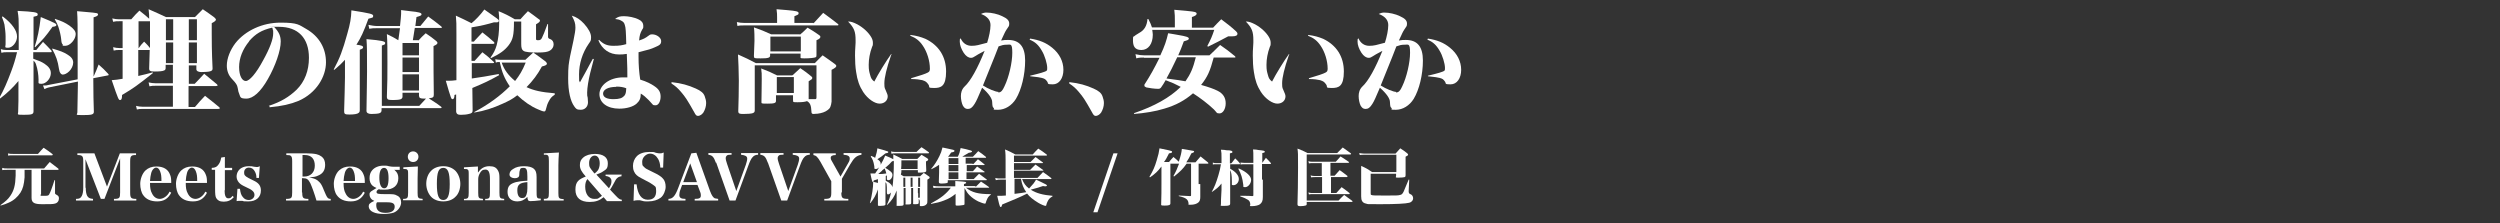 <?xml version="1.0" encoding="UTF-8"?>
<svg id="_レイヤー_1" xmlns="http://www.w3.org/2000/svg" width="895" height="80" version="1.1" viewBox="0 0 895 80">
  <rect x="0" y="0" width="895" height="80" fill="#333333" stroke="none"/>
  <!-- Generator: Adobe Illustrator 29.7.1, SVG Export Plug-In . SVG Version: 2.1.1 Build 8)  -->
  <defs>
    <style>
      .st0 {
        fill: #fff;
      }
    </style>
  </defs>
  <g>
    <path class="st0" d="M14.5,69.7c0,.4,0,.4.6.4h.4c.2,0,.3,0,.5,0h.2c.8,0,1.2-.1,1.4-.5.4-.7,1.1-2.5,1.9-5.1h.2v4.3c0,0,0,.4,0,.4q0,.3.8.7c.4.2.6.6.6,1.1,0,.9-.5,1.7-1.5,1.9-.6.2-1.9.2-4.4.2s-3.9-.3-3.9-2.2v-10.1h-2.5c0,1.3,0,2.2,0,2.7-.2,2.5-.6,4.1-1.5,5.5-1,1.5-2.4,2.8-4.3,3.6-.8.4-1.5.6-2.8,1v-.2c1.8-1.3,2.7-2.1,3.5-3.3,1.3-1.9,1.8-3.8,1.9-7.2,0-.3,0-1,0-2.1h-3.1c-.7,0-1.1,0-1.7.1v-.8c.6.2,1,.2,1.7.2h13.3c.9-1,1.1-1.3,2-2.3,1.3,1,1.7,1.3,3,2.3.1.1.2.2.2.3s-.1.2-.3.2h-6v8.8ZM2.8,54.9c.7.2,1.2.2,1.9.2h8.9c.9-1,1.1-1.3,2-2.2,1.4.9,1.8,1.2,3.1,2.2.1.1.2.2.2.3,0,.1-.1.2-.3.2H4.6c-.7,0-1.1,0-1.7.1v-.8Z"/>
    <path class="st0" d="M30.7,67.2c0,1.4.2,2.3.5,2.9.4.7.9,1,2.1,1.1v.6h-6.1v-.6c1.3,0,1.7-.3,2.1-1.1.3-.6.5-1.5.5-2.9v-9.5c0-1.8-.3-2.2-2.1-2.2v-.6h6.1l4.5,11.9,4.6-11.9h5.8v.6c-1.1,0-1.4.1-1.7.4-.3.3-.4.8-.4,2v11c0,2,.3,2.3,2.2,2.3v.6h-8v-.6c2,0,2.2-.3,2.2-2.3v-12.2l-5.6,14.5h-1.3l-5.5-14.2v10.2Z"/>
    <path class="st0" d="M53.7,65.5c0,1.8.2,2.8.7,3.7.6,1.3,1.6,2,2.8,2s2.8-1,3.5-2.6l.6.4c-1.1,2.1-2.6,3.1-5,3.1s-4-.8-5-2.2c-.7-.9-1.1-2.5-1.1-4.1s.7-3.7,1.9-4.8c1-.9,2.2-1.4,3.9-1.4,2.5,0,4.2,1,4.9,3,.3.7.4,1.4.4,2.9h-7.5ZM57.8,64.9c0-1.8-.1-2.6-.5-3.6-.3-.8-.8-1.3-1.4-1.3s-1.5.7-1.8,2.1c-.2.7-.3,1.5-.4,2.7h4.1Z"/>
    <path class="st0" d="M66.5,65.5c0,1.8.2,2.8.7,3.7.6,1.3,1.6,2,2.8,2s2.8-1,3.5-2.6l.6.4c-1.1,2.1-2.6,3.1-5,3.1s-4-.8-5-2.2c-.7-.9-1.1-2.5-1.1-4.1s.7-3.7,1.9-4.8c1-.9,2.2-1.4,3.9-1.4,2.5,0,4.2,1,4.9,3,.3.7.4,1.4.4,2.9h-7.5ZM70.6,64.9c0-1.8-.1-2.6-.5-3.6-.3-.8-.8-1.3-1.4-1.3s-1.5.7-1.8,2.1c-.2.7-.3,1.5-.4,2.7h4.1Z"/>
    <path class="st0" d="M80.4,68.1c0,1.9.4,2.9,1.3,2.9s.9-.2,1.6-.9l.4.5c-1,1.1-2.1,1.6-3.6,1.6s-2.2-.5-2.7-1.3c-.3-.6-.4-1.2-.4-3.5v-6.6h-1.2v-.7c1.2,0,1.9-.4,2.5-1.3.5-.7.7-1.4.9-2.4l1.3-.2c0,1,0,1.5,0,3v.9h2.6v.8h-2.6v7.3Z"/>
    <path class="st0" d="M85,67.6h.9c.2,1.4.4,2.2,1,2.9.6.8,1.3,1.1,2.2,1.1s2-.7,2-1.8-.7-1.8-3.2-2.9c-1.3-.6-1.9-1-2.4-1.6-.5-.6-.8-1.3-.8-2.1,0-1.3.7-2.5,1.8-3.1.7-.4,1.6-.6,2.6-.6s1,0,1.9.2c.5,0,.7.1.9.1.4,0,.5,0,1.1-.3l-.3,4.2h-.9c0-1-.2-1.6-.5-2.2-.5-1-1.2-1.5-2.2-1.5s-1.7.7-1.7,1.7.2,1,.7,1.5q.5.4,2.6,1.4c2,.9,2.7,2,2.7,3.6,0,2.4-1.7,3.9-4.4,3.9s-1.1,0-2.3-.2c-.2,0-.5,0-.8,0s-.6,0-1.2.1l.3-4.4Z"/>
    <path class="st0" d="M108.2,68.9c0,2,.3,2.3,2.2,2.3v.6h-8v-.6c2,0,2.2-.3,2.2-2.3v-11.1c0-1.2-.1-1.7-.5-2-.2-.2-.5-.3-1.6-.3v-.6h7.3c1.3,0,2.6.1,3.5.3,1.3.3,2.4,1.1,2.8,2.1.2.5.3,1,.3,1.7,0,1.9-.8,3.2-2.6,3.9-.8.4-1.7.5-3.1.6h0c1.4.3,2.2.5,3,1.1.5.4,1.1,1,1.4,1.6.2.3.5,1,.9,2,1.1,2.6,1.3,3,2.4,3v.6h-5.1c-.7-2.4-1.6-4.9-2.2-6.2-.7-1.4-1.3-1.8-2.5-1.8h-.5v5.1ZM108.9,63.2c2.3,0,3.8-1.5,3.8-3.9s-1.2-3.8-3.6-3.8h-.8v7.7h.7Z"/>
    <path class="st0" d="M123,65.5c0,1.8.2,2.8.7,3.7.6,1.3,1.6,2,2.8,2s2.8-1,3.5-2.6l.6.4c-1.1,2.1-2.6,3.1-5,3.1s-4-.8-5-2.2c-.7-.9-1.1-2.5-1.1-4.1s.7-3.7,1.9-4.8c1-.9,2.2-1.4,3.9-1.4,2.5,0,4.2,1,4.9,3,.3.7.4,1.4.4,2.9h-7.5ZM127.1,64.9c0-1.8-.1-2.6-.5-3.6-.3-.8-.8-1.3-1.4-1.3s-1.5.7-1.8,2.1c-.2.7-.3,1.5-.4,2.7h4.1Z"/>
    <path class="st0" d="M141.3,60.9c1,.9,1.3,1.7,1.3,2.9,0,2.6-1.8,4.1-4.8,4.1s-1.4,0-2.1-.2c-.6.3-.9.6-.9,1,0,.7.5.8,3.3.8s3.1,0,4,.5c1,.4,1.5,1.3,1.5,2.5s-.9,2.9-2.6,3.6c-.8.3-2.3.5-3.7.5s-2.8-.2-3.8-.7c-.9-.4-1.5-1.2-1.5-2s.3-1.2,2-2c-.5-.2-.8-.4-1-.6-.4-.4-.7-1-.7-1.6s0-.6.2-.8c.2-.3.3-.4,1-.8l1.3-.8c-.7-.3-1-.5-1.4-.8-.7-.6-1.1-1.5-1.1-2.7s.3-2.1.9-2.8c.9-1.1,2.4-1.7,4.1-1.7s.9,0,1.9.2c.6.1,1.1.2,1.6.2s.4,0,.8,0c.6,0,1,0,1.5,0v1.1h-2.1ZM135.2,72.4c-.4,0-.5.4-.5,1.1,0,1.8,1.1,2.7,3.3,2.7s3.3-.8,3.3-2.2-1.1-1.6-3.2-1.6h-2.9ZM137.6,67.4c1,0,1.5-1.2,1.5-3.6s-.5-3.7-1.6-3.7-1.7,1.2-1.7,3.5.6,3.8,1.7,3.8Z"/>
    <path class="st0" d="M149.6,59.6c0,1.4-.1,2.7-.1,4.4v5c0,1.9.2,2.1,1.8,2.2v.5h-7v-.5c1.6,0,1.8-.3,1.8-2.2v-6.3c0-1.4,0-1.8-.4-2-.2-.2-.4-.2-1.3-.2v-.6l5.2-.3ZM147.9,54.2c1,0,1.9.8,1.9,1.9s-.8,1.9-1.9,1.9-1.9-.8-1.9-1.9.8-1.9,1.9-1.9Z"/>
    <path class="st0" d="M154.3,61.2c1-1.1,2.6-1.7,4.4-1.7s3.3.6,4.4,1.7c1,1.1,1.7,2.8,1.7,4.6s-.6,3.6-1.7,4.6c-1,1.1-2.6,1.7-4.4,1.7s-3.4-.6-4.4-1.7c-1-1.1-1.7-2.8-1.7-4.6s.6-3.5,1.7-4.6ZM158.7,71.6c1.6,0,2.3-1.6,2.3-5.7s-.6-5.8-2.3-5.8-2.3,1.6-2.3,5.7.6,5.8,2.3,5.8Z"/>
    <path class="st0" d="M171.2,61.7c1-1.5,2.3-2.2,4-2.2s2.5.5,3.1,1.6c.4.7.5,1.4.5,2.7v5.2c0,1.9.2,2.1,1.7,2.2v.5h-6.8v-.5c1.5,0,1.7-.3,1.7-2.2v-5c0-2.3-.5-3.3-1.6-3.3s-1.6.5-2.1,1.5c-.3.5-.5,1.3-.5,1.9v4.9c0,1.9.2,2.1,1.7,2.2v.5h-6.8v-.5c1.5,0,1.7-.3,1.7-2.2v-6.3c0-1.4,0-1.8-.4-2-.2-.2-.4-.2-1.3-.2v-.6l5-.3v2.1Z"/>
    <path class="st0" d="M193.6,71.7c-1.6.2-2.9.3-3.7.3s-1-.3-1.1-1.5c-1.1,1.1-2.2,1.6-3.6,1.6-2.2,0-3.5-1.3-3.5-3.4s.9-2.9,3-3.5c.9-.2,2-.4,4.1-.5v-1.5c0-2.5-.3-3.1-1.4-3.1s-1.1.2-1.3.9c-.1.4-.2.5-.2,1.6,0,.8-.6,1.2-1.6,1.2s-1.9-.5-1.9-1.3.4-1.5,1.3-2c1-.7,2.3-1,3.9-1s2.8.3,3.5.9c.7.6,1,1.4,1,3s0,.9,0,1.6v3.2c0,2.7,0,2.9,1.5,2.9v.6ZM188.8,65.2c-2.7.2-3.6.9-3.6,2.9s.7,2.8,1.7,2.8,1.3-.4,1.6-1.3c.2-.6.3-1.1.3-2.2v-2.2Z"/>
    <path class="st0" d="M194.6,71.2c1.7,0,1.9-.2,1.9-2.2v-11.4c0-2-.2-2.3-1.8-2.2v-.5l5.4-.3c-.1,1.8-.2,2.9-.2,4.6v9.9c0,1.9.2,2.1,1.9,2.2v.5h-7.1v-.5Z"/>
    <path class="st0" d="M222.5,62.6v.5c-.9.1-1.3.4-1.7.8-.3.3-.4.5-1.2,2-.5.9-.7,1.3-1.2,2l1.7,1.8c1.4,1.5,1.7,1.7,2.5,1.8v.5h-5.3l-1.2-1.4c-1.5,1.2-2.9,1.7-5,1.7-3.3,0-5.1-1.5-5.1-4.4s1.2-3.7,3.7-4.7c-1.6-1.8-2.1-2.8-2.1-4.1s.4-2,1.2-2.7c.9-.8,2.4-1.3,4.2-1.3,2.9,0,4.6,1.2,4.6,3.3s-.6,2.2-1.9,3.1c-.6.4-1.2.6-2.2,1l4.5,4.9c.7-1.1.9-1.7.9-2.5s-.2-.9-.5-1.3c-.4-.3-.8-.5-1.6-.6v-.5h5.9ZM210.4,64c-.6.6-.9,1.6-.9,2.8,0,2.7,1.3,4.4,3.2,4.4s1.3-.2,1.8-.4c.3-.2.5-.3,1-.7l-5.2-6ZM213,62c.1,0,.9-.8,1.1-1.1.4-.7.6-1.5.6-2.4,0-1.7-.7-2.8-1.8-2.8s-2,1.1-2,2.6.2,1.5.8,2.4c.3.4,1.1,1.4,1.1,1.4t0,0Z"/>
    <path class="st0" d="M226.9,66h1c.4,3.7,1.8,5.5,4,5.5s3-1.2,3-3.1-.4-1.6-1.2-2.3c-.7-.5-.8-.6-4.1-2.3-1.4-.7-2.2-1.4-2.6-2.4-.3-.6-.4-1.3-.4-2,0-1.3.5-2.6,1.4-3.5,1-1,2.6-1.5,4.5-1.5s1.4,0,2.3.3c.9.2,1.1.2,1.5.2s.6,0,1.3-.3l-.2,5.4h-1c-.1-1.4-.3-2.2-.8-3.1-.7-1.2-1.7-1.9-2.9-1.9s-2.8,1.2-2.8,2.9.3,1.4.7,1.9,1,.8,3.1,1.8c1.9.9,2.9,1.5,3.6,2.3.7.7,1,1.8,1,3s-.7,3.1-1.8,3.9c-1.1.8-2.6,1.3-4.4,1.3s-1.4,0-3-.4c-.3,0-.6,0-.9,0s-.7,0-1.4.2l.2-5.9Z"/>
    <path class="st0" d="M243.7,67.6c-.4.9-.5,1.7-.5,2.2,0,1,.6,1.4,2.2,1.4v.6h-6.1v-.6c1.5,0,2.4-1,3.5-3.9l4.7-12.4,1.8-.2,4.9,13.7c.6,1.6,1.1,2.3,1.7,2.6.2,0,.4.1,1.2.2v.6h-8.4v-.6c1.7,0,2.2-.3,2.2-1.2s-.2-1.1-.4-1.7l-.8-2.1h-5.5l-.5,1.4ZM247.1,58.5l-2.5,6.7h4.9l-2.4-6.7Z"/>
    <path class="st0" d="M256.3,58.3c-.8-2.2-1.3-2.7-2.7-2.9v-.6h8.3v.6c-.2,0-.3,0-.4,0-.9,0-1.1.1-1.4.4-.2.2-.3.5-.3.8,0,.5.2,1.2.5,2.1l3.3,9.7,3.4-9.4c.3-.9.5-1.7.5-2.2s-.2-.8-.6-1c-.4-.2-.8-.3-1.6-.4v-.6h6.1v.6c-.9,0-1.5.3-2,.9-.5.5-1,1.6-1.5,3l-4.6,12.5h-2.1l-4.8-13.6Z"/>
    <path class="st0" d="M274.9,58.3c-.8-2.2-1.3-2.7-2.7-2.9v-.6h8.3v.6c-.2,0-.3,0-.4,0-.9,0-1.1.1-1.4.4-.2.2-.3.5-.3.8,0,.5.2,1.2.5,2.1l3.3,9.7,3.4-9.4c.3-.9.5-1.7.5-2.2s-.2-.8-.6-1c-.4-.2-.8-.3-1.7-.4v-.6h6.1v.6c-.9,0-1.5.3-2,.9-.5.5-1,1.6-1.5,3l-4.6,12.5h-2.1l-4.8-13.6Z"/>
    <path class="st0" d="M301.2,68.9c0,2,.3,2.3,2.5,2.3v.6h-8.6v-.6c2.2,0,2.5-.3,2.5-2.3v-4l-3.9-7c-1-1.7-1.5-2.2-2.5-2.4v-.6h8v.6c-1.3,0-1.8.4-1.8,1s.2.8.7,1.7l2.8,5,2.8-4.9c.4-.6.5-1.1.5-1.6,0-.8-.7-1.2-2.2-1.3v-.6h6.4v.6c-1.7.3-2.6,1-4,3.4l-3,5.2v4.9Z"/>
    <path class="st0" d="M311.5,72.5c.7-2.8,1.1-5.3,1.1-7.3,0,0-.1,0-.1,0-.2,0-.4-.5-.9-3.1.7,0,.8,0,1.7,0,1.3-1.8,2.8-4.4,3.6-6.4,1.6.6,2.1.9,2.9,1.3,0-.7,0-.9,0-1.7,1.5.7,1.9.9,3.2,1.6h5.4c.6-.6.8-.8,1.5-1.5,1,.6,1.3.8,2.1,1.3.2.2.3.3.3.4,0,.2-.1.4-.8.7,0,.3,0,1.3.1,3.2h0c0,.3,0,.4-.2.5-.2.2-1,.3-2,.3s-.8,0-.8-.5v-.4h-5.9c0,.6,0,1-.2,1.6.4.2.5.4,1,.6h5.9c.6-.5.7-.7,1.3-1.2.8.5,1.1.7,1.9,1.3.2.1.2.2.2.4,0,.2-.2.4-.8.7v7.4c0,.7,0,1.1-.3,1.4-.4.5-1.1.7-1.8.7s-.6,0-.6-.7c0-1.2,0-1.5-.4-1.9v1.3c0,.5-.2.6-1.2.6s-.8,0-.8-.4q0-1,0-3.3v-2.1h-.7v5.3c0,.5-.2.6-1.3.6s-.7,0-.7-.5h0c0-.7,0-1.2,0-1.5v-3.9h-.7v2.1q0,2.3,0,3.7c0,.5-.3.6-1.6.6s-.9,0-.9-.5q0-1.5,0-1.8c0-.2,0-.3,0-.4,0-.7,0-1.1,0-1.3v-1.5c-.8,2.2-1.7,3.5-3.3,5.1h-.2c.8-1.7,1.1-2.6,1.5-4.4-.4.5-.8.7-1.1.7s-.4-.3-.4-.8v-.4c0-.9,0-2-.1-2.4,0-.3-.2-.5-.4-.8v3.1c0,.7,0,2.2,0,4.7,0,.2,0,.3-.1.4-.2.2-.7.3-1.7.3s-.9,0-.9-.5c0-.9,0-.9,0-2.3q0-.7,0-2.4v-.7c-.7,2-1.4,3.3-2.7,4.9h-.2ZM311.8,55.8c.8.3,1.1.4,1.5.7.4-1.2.7-2.4.8-3.4,1.8.5,3.3.9,3.7,1.1.2,0,.2.2.2.3,0,.2-.3.3-1,.4-1.3,1.1-1.7,1.3-2.9,2.1.8.5,1.2,1,1.2,1.7s-.9,1.8-1.7,1.8-.5-.2-.6-1c-.3-1.8-.6-2.5-1.3-3.5h.1ZM314.4,64.1c-.7.2-.8.3-1.6.5,0,.2,0,.3-.2.5.9.2,1.1.2,1.7.4v-1.5ZM315.8,61.1c-.8.7-.8.7-1.4,1.2,1,0,1.7,0,2.9-.2-.2-.7-.2-.9-.6-1.8-.4.3-.7.6-.9.7ZM319.8,57.7c-.1,0-.3,0-.4,0-.9,1-1.3,1.4-2.5,2.4.6.3.9.5,1.3.8,1,.7,1.3,1.1,1.3,1.7,0,1-.7,1.9-1.4,1.9s-.6-.3-.6-.9c0-.3,0-.5,0-.8l-.4.2v1.7c.6.3.8.5,1.2.7.7.6,1,.9,1.2,1.6.3-2,.5-5.5.5-9.2v-.3ZM319,54.2c.4.1.8.2,1.4.2h7.7c.8-.8,1-1,1.8-1.7,1.1.7,1.5,1,2.6,1.8,0,0,.1.2.1.2,0,.1-.1.2-.3.2h-11.9c-.5,0-.9,0-1.2.2l-.2-.8ZM328.5,60.5v-3.1h-5.8c0,1.7,0,2.2-.1,3.1h5.9ZM324.1,63.6h-.7v3.3h.7v-3.3ZM326.7,63.6h-.7v3.3h.7v-3.3ZM329.4,66.9v-3.3h-.7v3.3h.7ZM328.7,69.2v1.6c.2,0,.2,0,.4,0h0c.2,0,.2,0,.2-.3v-3.2h-.7v1.8Z"/>
    <path class="st0" d="M348.5,58.7c.7-.7.9-1,1.6-1.7,1.1.8,1.4,1.1,2.4,1.9,0,0,0,0,0,.1,0,0,0,.1-.2.1h-6.2v2.2h2.2c.7-.7.9-1,1.5-1.7,1.2.8,1.5,1.1,2.7,1.9,0,0,0,.1,0,.1,0,0,0,.1-.2.1h-6.3v2.4h2.6q.8-.8,1.9-1.9c1.2.9,1.6,1.2,2.8,2.1,0,0,0,0,0,.1,0,0,0,.1-.2.1h-13.8v.6c0,.2,0,.3-.2.4-.3.1-1,.2-1.8.2s-1.1,0-1.2-.5c0-1.3.1-2.5.1-3.5v-2.7c-1.1.7-1.5,1-2.8,1.6v-.2c1.2-1.4,2-2.7,2.9-4.5.5-1,.8-1.8,1.1-3.1.8.2,1.5.3,1.9.4,2,.4,2.4.5,2.4.8s-.2.4-1.2.6c-.5.8-.7,1-1.1,1.5h3.5c.6-1.2.7-1.7,1-3.1.9.2,1.5.3,1.9.4,1.7.4,2.2.6,2.2.8s-.3.4-1.2.5q-.5.3-1,.6c-.4.2-.8.5-1.3.8h3.8c.8-.8,1.1-1.1,1.9-2,1.3.9,1.7,1.2,2.8,2.1,0,0,0,.1,0,.2,0,0,0,.1-.2.1h-7.1v2.1h2.2ZM349.4,66.8c.8-.8,1.1-1.1,1.8-1.8,1.3.9,1.7,1.1,2.9,2,0,0,0,.1,0,.1,0,0,0,.1-.2.1h-8.1c2.2,1.7,4.3,2.3,8.9,2.3v.2c-.7.5-1.1,1-1.4,1.8-.2.4-.2.5-.4,1.1,0,.2-.1.3-.3.3-.4,0-1.5-.4-2.4-.8-1.2-.6-2.2-1.3-3.1-2.2-.7-.7-1.1-1.3-1.8-2.6v1.7q0,1.9,0,3.9c0,.3,0,.4-.4.5-.3,0-1,.2-1.9.2s-.9,0-.9-.5c0-1.4,0-2.2,0-2.4v-1.3c-1.4,1.1-2.3,1.7-4.2,2.4-1.3.5-2.4.8-4.6,1.2v-.2c1.9-1,3-1.7,4.3-2.7,1.2-1,1.9-1.7,2.8-2.9h-4.5c-.7,0-1,0-1.7.1l-.2-.8c.9.2,1.4.2,2.1.2h5.9v-.8c0-.2,0-.5,0-1.1,2.8.2,3.1.2,3.5.3.2,0,.4.2.4.3,0,.2-.2.3-.8.5v.7h3.8ZM343.1,56.6h-3.5v2.1h3.5v-2.1ZM343.1,59.1h-3.5v2.2h3.5v-2.2ZM343.1,61.7h-3.5v2.4h3.5v-2.4Z"/>
    <path class="st0" d="M365.9,64.1c.6,1.5,1.2,2.4,2.5,3.4.9-1,1.2-1.3,1.6-1.8q.8-1.1.9-1.4c.8.4,1.5.7,1.9.9,1.7.8,2,1,2,1.2s-.2.3-.5.3-.4,0-.9-.1c-1.5.5-3.2,1-4.4,1.3,2,1.3,4.4,1.9,7.8,2.2v.2c-.9.5-1.4,1-1.8,1.9-.2.3-.3.8-.4,1.1,0,.3-.2.4-.3.4-.4,0-1.6-.5-2.6-1.1-1.8-1.1-3.1-2.1-4-3.3-2.1,1.1-5.7,2.6-8.9,3.9-.2.7-.3.9-.5.9s-.2,0-.3-.2c-.2-.4-.5-1.5-1-3.8,1.3,0,2,0,3.1-.1v-5.7h-1.8c-.6,0-1.1,0-1.8.2l-.2-.8c.7.2,1.3.2,1.9.2h1.8v-6.4c0-1.3,0-2.6-.2-4,1.6.7,2.1.9,3.7,1.8h6.2c.8-.9,1.1-1.2,2-2.1,1.4.9,1.8,1.2,3.1,2.2,0,0,0,.1,0,.2,0,0,0,.1-.2.1h-11.6v2.3h5.9c.8-.8,1.1-1,1.8-1.8,1.2.9,1.5,1.1,2.7,2,0,0,0,0,0,.1,0,0,0,.1-.2.1h-10.2v2.4h5.8c.8-.8,1.1-1.1,1.9-1.9,1.3.9,1.6,1.1,2.8,2,0,0,0,.1,0,.1,0,0,0,.1-.2.1h-10.3v2.6h8.4q.9-.9,2-2.1c1.3.9,1.7,1.2,3,2.2,0,0,0,.1,0,.2,0,0,0,.1-.3.1h-10.6ZM363.2,64.1v5.3c1.9-.2,3-.4,4.2-.6-1-1.5-1.5-2.6-1.9-4.8h-2.3Z"/>
    <path class="st0" d="M398.6,54.9h1.5l-7.2,21.1h-1.5l7.2-21.1Z"/>
    <path class="st0" d="M429.7,65.9c0,.3,0,1,0,1.9,0,.9,0,1.5,0,2.7,0,1-.2,1.5-.6,1.9-.6.6-1.7.9-2.9.9s-.6-.1-.7-.5c-.1-.8-.3-1.1-.7-1.5-.5-.4-1.1-.7-2.8-1.1v-.2c1.7.1,2.3.1,4.1.2h0c.2,0,.3,0,.3-.4v-11.2h-1.6c-1.3,1.9-2.4,2.9-4.5,4.6l-.2-.2c1-1.8,1.4-2.8,2-4.4h-3.1v6.9q0,.9,0,7.3s0,0,0,0c0,.6-.5.8-2,.8s-1.3-.1-1.3-.6h0c.1-3.7.1-4.1.1-7.3v-6.1c-1.3,1.7-2.1,2.5-4.1,3.9l-.2-.2c1.3-2.2,1.9-3.5,2.6-5.9.6-1.9.8-2.9,1-4.3,2.5.5,3.9.8,4.3,1,.2,0,.2.2.2.3,0,.3-.3.4-1.1.5-.8,1.6-1.1,2.2-1.8,3.1h1.8c.7-.8.9-1.1,1.6-1.8.9.7,1.2,1,1.9,1.7.7-2.1,1-3.3,1.1-4.6,2.2.4,3.8.6,4.1.7.2,0,.3.2.3.3,0,.2-.4.4-1,.6-.8,1.6-1.1,2.2-1.8,3.2h3.3c.8-.9,1-1.2,1.8-2.1,1.1.9,1.5,1.2,2.6,2.1.1.1.2.2.2.3s0,.2-.3.2h-3.2v7.3Z"/>
    <path class="st0" d="M440.9,58.4l1.3-1.7c.8.7,1,1,1.7,1.8,0,0,0,.1,0,.2s0,.1-.3.1h-3.2v1.6c2,1.1,3.1,2.4,3.1,3.7s-1,2.2-1.9,2.2-.5-.2-.6-1.6c0-1.8-.2-3.2-.6-3.8v11.9c0,.7-.3.9-2.1.9s-1.2,0-1.2-.6c0-.5,0-2.2.2-5.1v-2.3c-1.1,1.4-1.8,1.9-3.4,3h-.1c1-1.8,1.6-3.3,2.4-6,.5-1.6.6-2.3.9-3.9h-1.8c-.4,0-.8,0-1.1.1v-.7c.5.2.7.2,1.1.2h2v-1.9c0-1.5,0-1.9-.2-2.9.9,0,1.6.1,2,.2,1.6,0,2.1.2,2.1.6s-.2.3-.9.5v3.6h.3ZM443.5,60.3c2.9,1.3,4.4,2.8,4.4,4.1s-1.1,2.6-2.1,2.6-.6-.2-.7-.8c-.3-2.5-.8-4-1.8-5.8h.1ZM452.1,64.4c0,1.1,0,3.1,0,6.1,0,1.4-.3,2-1,2.6-.5.4-1.7.7-2.9.7s-.6-.1-.6-.5c0-.9-.3-1.5-.9-1.8-.6-.4-1.3-.7-2.7-1.2v-.2c.7,0,1.2,0,1.6,0q1.7,0,2.7.1h0c.2,0,.4,0,.4-.3v-11.1h-3.3c-.4,0-.9,0-1.3.1v-.7c.4,0,.7.1,1.3.1h3.3v-1.7c0-1.8,0-2.1-.1-3.1.8,0,1.5.1,1.9.2,2,.2,2.3.3,2.3.6s-.3.4-.9.5v3.5c.7-1,.8-1.1,1.3-1.8.8.8,1.1,1.1,1.8,1.9,0,0,0,.2,0,.2,0,0-.1.1-.2.1h-3v5.5Z"/>
    <path class="st0" d="M467.8,73c0,.4-.1.5-.5.6-.4.1-.9.2-1.7.2s-1.1-.1-1.1-.7c.1-3.6.2-7.6.2-13.1s0-5.1-.2-6.8c1.6.6,2.1.8,3.6,1.6h10.6l2-2c1.2.9,1.6,1.1,2.9,2.1,0,0,.1.2.1.2s-.1.2-.3.2h-15.6v16.5h11.4c.9-.9,1.1-1.2,2-2,1.3.9,1.7,1.2,2.9,2.1,0,0,.1.2.1.2,0,0,0,.2-.2.2h-16.2v.7ZM477.8,62.9c.8-.9,1-1.1,1.8-2,1.2.9,1.6,1.1,2.8,2.1,0,0,0,.1,0,.2,0,0-.1.2-.3.2h-5.6v5.7h1.9c.8-.9,1.1-1.2,1.9-2.1,1.2.9,1.6,1.1,2.8,2.1,0,0,.1.2.1.2,0,.1,0,.2-.2.2h-13.3c-.3,0-.6,0-1.1.1l-.2-.7c.6.2,1,.2,1.4.2h3.5v-5.7h-2.6c-.5,0-.7,0-1.3.1l-.2-.7c.7.2,1,.2,1.4.2h2.6v-4.6h-3.4c-.5,0-.7,0-1.2.1l-.2-.8c.6.2,1,.2,1.4.2h8.4c.8-.8,1-1.1,1.7-1.9,1.3.8,1.7,1.1,2.9,1.9.1,0,.2.2.2.2s-.2.2-.3.2h-6.4v4.6h1.3Z"/>
    <path class="st0" d="M490.7,61.9v7.3c0,.3,0,.6.3.6.3.2,1.3.2,5.1.2s4.4,0,5.1-.2c.6-.1.9-.4,1.3-1.2.1-.3.7-1.7,1.8-4.3h.2s-.2,4.2-.2,4.2h0q0,.8.6,1c.6.2,1,.8,1,1.5s-.5,1.4-1.5,1.6c-1.1.3-4.6.5-10.2.5s-4.3,0-5.1-.2c-.7-.1-1.3-.5-1.5-1-.2-.3-.3-.9-.3-1.6q0-1,0-3.5v-5.2c0-.1,0-.6,0-1.3,0-.2,0-.5,0-.9,1.8.8,2.3,1.1,3.9,2.2h8.7v-6.2h-11.3c-.7,0-1.1,0-1.8.1l-.2-.7c.7.1,1.4.2,1.9.2h11.1c.7-.8,1-1.1,1.7-1.9,1.1.7,1.5,1,2.5,1.8.2.2.3.3.3.5,0,.2-.3.4-.9.7v1.4c0,2,0,3.3,0,5.1,0,.4,0,.6-.3.8-.2.1-1.2.2-2.4.2s-.7-.2-.7-.7h0v-.7h-9.2Z"/>
  </g>
  <g>
    <path class="st0" d="M12.1,21.1c2,.7,2.7,1,3.8,1.7,1.5,1,2.3,2,2.3,3.4,0,1.9-1.7,3.8-3.3,3.8s-1-.4-1.1-1.5c0-1.6-.4-4-.8-5.1-.2-.8-.4-1.1-1-1.7v12.4c0,2.5,0,4.4,0,5.7,0,1.1-.5,1.3-3.4,1.3s-2.1-.1-2.1-1q0-1.9.1-4c0-2.1,0-2.6,0-3.9v-3.2c-2,2.4-4.1,4.4-6.6,6.3l-.2-.3c1.6-2.9,2.7-5.4,4.2-9.4,1-2.7,1.4-4,2.1-6.9h-3.9c-.6,0-1,0-1.7.2l-.2-1.3c.7.2,1.1.3,1.9.3h4.5v-8.5c0-2,0-3.2-.4-5.5,5.9.3,7.2.5,7.2,1.2s-.4.6-1.5.9v11.9s1,0,1,0c1-1.3,1.4-1.7,2.4-2.9,1.3,1.3,1.7,1.7,2.9,3,.2.2.2.3.2.5s-.2.2-.4.2h-6.2v2.3ZM1,5.9c3.4,2.6,5.1,5.1,5.1,7.2s-1.7,4-3.2,4-.9-.4-.9-1.2,0,0,0-2.1c0-.2,0-.6,0-.8,0-1.2-.2-2.8-.4-4.2-.2-.8-.4-1.4-.9-2.7l.2-.2ZM12.4,16.8c1-3,1.7-6.3,2.2-10.7,2.5,1,4.5,1.9,5.2,2.3.3.2.4.4.4.5,0,.4-.4.6-1.4.7-2.9,4-3,4-6.2,7.3l-.2-.2ZM33.6,27.2c.8-1.7,1-2.3,1.7-4.1,1.6,1.4,2,1.8,3.4,3.3.2.2.2.3.2.4s-.1.2-.3.2l-5.2,1c0,5.2.1,9.2.2,12,0,1-.7,1.2-3.9,1.2s-2-.1-2-1q0-2.7.2-11l-10.4,2.1q-.6.1-1.6.6l-.5-1.3q.7,0,.8,0c.3,0,.5,0,1.2-.2l10.4-2v-8.7c0-10.9,0-12.8-.2-15.7,6,.5,6.4.6,7,.7.4.1.5.3.5.5,0,.4-.5.7-1.6,1,0,5.1,0,8.2,0,10.4s0,6,0,10.7h.1ZM18.8,17.4c3,.9,3.8,1.2,5.3,2.1,1.5.9,2.1,1.8,2.1,2.9s-.6,2.3-1.4,3.1-1.7,1.2-2.3,1.2-1.2-.6-1.4-2.1c-.4-2.7-1-4.5-2.4-7v-.2ZM19.8,6.8c2.2.7,3.5,1.3,5.1,2.4,1.5,1.1,2.2,2,2.2,3,0,1.9-2,4.2-3.7,4.2s-.7-.1-.9-.4c-.4-.4-.5-.8-.6-2-.1-1.1-.5-2.9-1-4.4-.3-.9-.6-1.4-1.3-2.7l.2-.2Z"/>
    <path class="st0" d="M67.6,23.4v6.6h2.1c1.5-1.6,2-2,3.4-3.6,2,1.6,2.6,2.2,4.6,3.8.1.2.2.3.2.4s-.2.2-.6.2h-9.8v7.5h2.3c1.5-1.8,2-2.3,3.6-4,2.2,1.7,2.8,2.2,5,4,.2.2.3.3.3.4,0,.2-.2.3-.6.3h-27.2c-.7,0-1.1,0-1.9.2l-.3-1.3c.8.2,1.5.3,2.2.3h11v-7.5h-6.3c-.8,0-1.2,0-2.1.2l-.3-1.4c1,.2,1.6.3,2.4.3h6.3v-6.6h-2.6v1.2c0,.4-.2.7-.5.8-.5.3-1.8.4-3.4.4s-2-.2-2-1.1h0q.1-2.5.2-6.6h-4.1v9.3c2.2-.5,3-.7,5.2-1.3v.3c-5.7,4.5-6.8,5.3-11,7.8,0,1.3-.2,1.8-.7,1.8s-.6,0-3-7.1c1.6-.1,2-.2,3.9-.5v-10.3h-1.2c-.8,0-1.1,0-2,.2l-.2-1.2c1,.2,1.4.3,2.2.3h1.2V7.6h-1.2c-1,0-1.3,0-2.2.2l-.3-1.2c.9.2,1.6.3,2.4.3h4.4c1.2-1.4,1.6-1.8,2.9-3.1,1.6,1.2,2,1.6,3.5,2.9,0-1.1,0-1.7-.2-3.4,2.8,1.2,3.6,1.6,6.2,2.8h10.4c1.2-1.2,1.6-1.6,2.8-2.8,1.8,1.2,2.3,1.6,4.1,2.9.4.4.6.6.6.8,0,.4-.4.7-1.5,1.3v3.7c0,2.2,0,6.3.3,12.5,0,.6-.2.8-.8,1-.4.2-2.3.3-3.2.3s-1.8-.3-1.8-1h0v-1.4h-2.9ZM49.6,7.6v9.7c.8-1.1,1-1.4,2-2.4,1.1,1.1,1.4,1.4,2.1,2.3v-4.2c0-1.1,0-2.9,0-5.4h-4.1ZM62,6.9h-2.6v7.5h2.6v-7.5ZM62,15.2h-2.6v7.4h2.6v-7.4ZM70.5,15.2h-2.9v7.4h2.9v-7.4ZM70.5,6.9h-2.9v7.5h2.9v-7.5Z"/>
    <path class="st0" d="M96.2,37.9c4.3-1.4,7.3-3.2,10-5.8,2.9-2.9,4.4-6.8,4.4-11.4,0-7.1-3.9-11.1-10.7-11.1s-.9,0-1.7.1c1.7,1.8,2.3,3.2,2.3,5.2,0,3.2-1.9,8.7-4.6,13.4-2.6,4.6-5.3,7-7.7,7s-2.1-.6-2.6-1.8c-.2-.5-.3-.7-.5-2-.2-1.1-.5-1.6-2.2-3.4-1.1-1.2-1.7-2.8-1.7-4.6,0-2.6,1.2-5.6,3.1-8.1,3.6-4.5,9.7-7.3,16.1-7.3s6.6.8,9.3,2.3c4.5,2.6,7,6.8,7,11.9s-3.4,11-9.8,13.8c-2.9,1.2-6,1.9-10.4,2.3v-.4ZM89.2,14.8c-2.3,2.8-3.6,6-3.6,9.2s1.1,5,2.4,5,3.7-2.7,6.2-7.4c2.4-4.3,3.6-7.6,3.6-9.6s0-.8-.1-1.2c0-.3-.2-.9-.3-.9-3.8.9-5.9,2.2-8.2,4.8Z"/>
    <path class="st0" d="M119.5,24.8c2.1-3.9,3.2-6.8,4.8-12.6,1.1-3.8,1.4-5.7,1.5-8.5,6.9,1.1,7.8,1.3,7.8,2s-.3.6-1.7,1c-1.8,4.9-2.7,6.8-4.3,9.3,1.8.2,2.4.5,2.4.9s-.3.6-1.2.9v13.5s0,8,0,8c0,.6-.1.9-.4,1.1-.4.4-1.6.6-3.3.6s-1.9-.2-1.9-1.3c.1-3.6.3-10.1.3-12v-6.3c-1.1,1.2-1.8,1.9-3.8,3.6l-.3-.2ZM149.8,14.5c1.1-1.2,1.4-1.5,2.6-2.6,1.8,1.2,2.3,1.6,3.8,2.8.3.3.4.4.4.7s-.3.6-1.4,1.1c0,7.5,0,11.4.1,17.3,0,1-.2,1.2-1.8,1.4,2.1,1.4,2.6,1.6,4.4,3,.1.1.2.2.2.3s-.1.2-.3.2h-21.2v.7c0,.6-.2.9-.7,1.1-.4.2-1.9.3-2.9.3s-1.8-.3-1.8-1.1h0c.1-6.7.2-11.4.2-14.1,0-7.3,0-8.9-.2-11.6,5.6.5,6.7.8,6.7,1.4s-.4.6-1.2.9v21.6h13.4c1.2-1.3,1.5-1.6,2.4-2.6-.2,0-.4,0-.6,0-1.5,0-1.8-.2-1.9-1v-1.1h-5.9v1.4c0,.4-.2.6-.4.8-.4.3-1.6.4-3.2.4s-1.9-.2-2-1c.2-5.5.2-7.6.2-12.2s0-7.9-.2-10.4c2,1,2.5,1.2,4.1,2.2.4-2.6.4-3.1.6-4.3h-8.4c-1,0-1.6,0-2.6.2l-.3-1.4c1,.2,2.1.4,2.9.4h8.4c.2-2,.4-3.4.4-4.3s0-.8,0-1.4c1.4.2,2.5.3,3.2.4,3.2.3,4.1.6,4.1,1.1s-.5.6-1.8,1c-.2,1.5-.2,1.8-.4,3.2h1.8q1.2-1.4,2.8-3.4c2.1,1.5,2.7,2,4.6,3.5.2.2.3.3.3.4,0,.2-.2.2-.5.2h-9.2q-.3,2-.7,4.4h1.9ZM150,19.8v-4.4h-5.9v4.4h5.9ZM144.1,20.6v5.2h5.9v-5.2h-5.9ZM144.1,26.6v5.8h5.9v-5.8h-5.9Z"/>
    <path class="st0" d="M169.7,14.8c1.3-1.4,1.7-1.8,3-3.2,1.8,1.4,2.4,1.9,4.2,3.5,0,.1.1.2.1.3,0,.2-.2.3-.4.3h-7.8v6.1h1.1c1.2-1.3,1.6-1.8,2.8-3.1,1.8,1.4,2.3,1.8,4,3.4.1.1.2.2.2.2,0,.2-.2.3-.4.3h-7.6v5.5q4.4-.6,9.6-1.6l.2.4c-3.8,2.1-5.3,2.8-9.6,4.6q0,1.3.1,8c0,.8-.3,1.1-1.4,1.3-.7.2-1.8.3-2.8.3s-1.6-.2-1.7-1.2q0-2,0-6.1l-.6.2c0,1.1-.3,1.5-.7,1.5s-.5,0-2.4-6.6c.5,0,.9,0,1.2,0,.6,0,1.2,0,2.6-.2v-6.2q0-.9,0-10.2c0-4,0-4.4-.2-6.7,2.4,1.1,3.2,1.5,5.6,2.7,1.4-1.1,3.2-3,4.6-4.9,4.8,3.4,5.2,3.6,5.2,4s-.3.6-.8.6-.4,0-1,0c-2.4.7-4.3,1.2-8,1.8v5.1h1ZM198.6,33.9c-1.1.7-1.5,1.2-2.1,2.3-.5.9-.8,1.8-1,2.7-.2.8-.3,1-.7,1s-1.2-.3-2.3-.8c-2.4-1-5-2.8-7.3-5-1.8,1.4-3,2-5.2,3-3.5,1.6-6.6,2.6-10.2,3.2v-.2c5.1-2.7,9.3-5.8,12.7-9.2-1.9-2.8-2.8-5-3.6-8.7-.7,0-.9,0-1.4.2l-.2-1.2c.5.1,1.2.2,1.8.2h9c1.2-1.1,1.6-1.5,2.8-2.6,1.9,1.3,2.5,1.8,4.4,3.2.4.4.5.6.5.8,0,.4-.5.7-1.8,1-1.5,2.8-3.3,5.2-5.5,7.4,2.6,1.2,5.2,1.8,10.1,2.2v.3ZM196.2,8.8v4.4q0,.6.8.8c.8.3,1.2,1,1.2,1.9s-.5,1.7-1.3,2.2c-.8.5-2,.7-4.4.7s-4.4-.1-5.1-.6c-.6-.4-.8-1.1-.8-2.4V7.7h-2.6c0,5-.4,6.5-1.9,8.5-1.4,1.8-3,3-6.3,4.6l-.2-.2c1.2-1.7,1.7-2.7,2.2-4.4.6-2.3.9-4.7.9-7.7s0-2.6-.2-4.5c2.6,1.1,3.4,1.5,5.8,2.9h2c1.1-1.3,1.5-1.6,2.7-2.9,1.7,1.2,2.2,1.6,3.8,2.8.4.2.5.4.5.6,0,.4-.4.7-1.4,1.3v5.3c0,.3.2.4.8.4s1-.2,1.3-.8c.4-.8,1-2.2,2-5h.2ZM179.6,22.4c.9,2.6,2.3,4.5,4.8,6.6,1.7-2.2,2.6-3.7,3.8-6.6h-8.6Z"/>
    <path class="st0" d="M212.6,21.1q-.3,1-1.3,5c-.6,2.4-1.1,5.4-1.1,7s0,.7.2,1.9c0,.6.1,1.1.1,1.6,0,1.6-1.1,2.7-2.6,2.7s-1.7-.4-2.3-1.2c-1.4-1.9-2.2-5.4-2.2-10s.2-5.2.7-8q.2-1,1.2-5.6c.5-2.4.7-3.7.7-4.6,0-1.6-.3-2.4-1.3-4.3,1.7.5,3,1.4,4.4,2.9,1.6,1.8,2.5,3.4,2.5,4.8s-.2,1.4-.8,2.3c-2.3,3.3-3.5,7.2-3.5,11s0,1.7.3,2.9c.8-1.4,1.1-2,2.1-3.8,1.3-2.5,1.6-2.9,2.5-4.6h.3ZM214.4,14.2c1.6,1.6,2.9,2.2,5.2,2.2s3.1-.2,4.6-.6c-.1-4.4-.2-6-.5-6.8-.2-.8-.5-1.2-1.3-1.6-.7-.4-1.2-.5-2.2-.6,1-.8,1.7-1,3.2-1s3.8.4,5.3,1.2c1.1.5,1.6,1.3,1.6,2.2s0,.8-.4,1.4c-.7,1.3-.9,1.9-1.1,3.9,1.7-.6,2-.7,3.5-1.8.4-.3.6-.4,1.2-.4,1.6,0,3.2,1.2,3.2,2.4s-.6,1.5-2.2,2.2c-1.6.7-1.9.8-5.9,1.8v1.6c0,3,.2,5.6.6,8.2,2.3.7,3.9,1.5,5.3,2.5,1.4,1,2,2,2,3.6s-.7,3.1-1.8,3.1-.8-.1-2.4-1.8c-1.2-1.2-1.9-1.8-2.9-2.4,0,1.7-.4,2.6-1.5,3.6-1.2,1.1-3.6,1.8-6.2,1.8-4.3,0-7.1-2.1-7.1-5.2s3.5-6,8.5-6,.9,0,1.5,0c0-1.9,0-4-.2-8.4-1.2.2-1.9.2-2.8.2-3.4,0-6-1.8-7.4-5.1h.3ZM220.6,31.1c-2.9,0-4.7,1-4.7,2.4s1.5,2,3.7,2,3.1-.4,3.8-1.1c.4-.4.6-.9.7-1.6,0-.3.1-1,.1-1.2h0c-1-.4-2.1-.6-3.6-.6Z"/>
    <path class="st0" d="M240.4,29.4c3.6.4,6,1.1,8.7,2.3,1.8.8,2.8,1.6,3.2,2.8.3.8.5,1.6.5,2.4,0,1.2-.4,2.4-1,3.4-.5.7-1.3,1.2-1.9,1.2s-.9-.4-1.3-1.2c-2.7-4.8-3.2-5.5-4.8-7.4-1.1-1.3-2-2.1-3.4-3v-.3Z"/>
    <path class="st0" d="M291.2,8.4c1.5-1.6,2-2.2,3.5-3.8,2.3,1.7,3,2.2,5.3,4,0,.1.2.2.2.3,0,.1-.2.2-.3.2h-33.6c-.8,0-1.5,0-2.3.2l-.2-1.4c1,.2,1.6.3,2.5.3h11.9v-2c0-.9,0-1.6-.2-2.9,1.6.1,2.8.2,3.6.3,3.5.3,4.3.5,4.3,1.1s-.2.5-1.5,1.1v2.4h6.9ZM283.8,26.9c1.2-1.1,1.5-1.4,2.7-2.5,1.8,1.2,2.3,1.6,3.9,2.9.3.2.4.4.4.6,0,.4-.3.6-1.3,1.2v1.5c0,.3,0,1.5,0,3.5v1.4q.4,0,2.3,0c.4,0,.5-.2.5-.7v-11.4h-22.1v8.2q0,5.2,0,7.9c0,.6-.2.8-.7,1-.4.2-2.1.3-3.4.3s-1.8-.1-1.8-1c.1-2.3.2-8,.2-10.9s-.2-7.8-.3-9.4c2.9,1.3,3.8,1.7,6.4,3.1h21.1c1.2-1.2,1.5-1.6,2.8-2.8,2,1.4,2.6,1.8,4.5,3.2.3.3.4.4.4.6,0,.4-.5.8-1.7,1.4v5c0,1,0,1.9,0,2.9,0,1.1,0,1.8,0,2.2v1.3c-.2,1.6-.5,2.4-1.4,3-.9.7-2.1,1.1-3.6,1.3-.6,0-1.2.1-1.4.1-.6,0-.8-.2-.8-.8-.1-2.3-.5-3.2-1.6-3.8-.5.2-1.4.4-3.3.4s-1.6,0-1.7-.8v-1.7h-6.1v2c0,.8-.6,1-3,1s-2.2,0-2.2-.8c0-1.7.1-4.8.1-8s0-1.2-.2-3.8c2.6,1,3.3,1.3,5.7,2.5h5.3ZM286.4,12.4c1.2-1,1.6-1.4,2.7-2.5,1.8,1.1,2.4,1.4,4.2,2.7.3.2.4.4.4.6,0,.4-.4.8-1.4,1.2v1.5c0,.8,0,1.9,0,3.8,0,.4,0,.6-.3.8-.4.2-2.1.4-4,.4s-1.3-.2-1.4-.8v-.9h-10.9v.7c0,.8-.8,1-3.4,1s-2.3-.1-2.4-.9l.2-5.3v-.4c0-1,0-3.1-.2-4.5,2.8,1,3.6,1.3,6.2,2.5h10.2ZM275.8,18.4h10.9v-5.3h-10.9v5.3ZM278.1,33.3h6.1v-5.7h-6.1v5.7Z"/>
    <path class="st0" d="M319,19.8c-1.6,4.6-2.4,8-2.4,10s.2,1.7.6,2.8c.4.9.6,1.4.6,1.9,0,1.5-1.2,2.6-2.9,2.6s-4.2-1.6-5.9-4.2c-1.3-2-2.1-4.2-2.5-7.1-.3-1.8-.4-4-.4-5.9s0-.7.2-4.6c0-.3,0-.6,0-.9,0-3.1-.5-4.4-2.7-6.7,1.1,0,1.9.3,3.3,1,2.2,1.2,4,2.9,5,4.6.4.7.6,1.3.6,2.1s0,.8-.3,1.4c-.8,2.1-1.2,4.4-1.2,6.4s.2,2.5.5,3.6c.3,1.2.6,1.7,1.5,2.4,1.3-2.6,4.4-7.6,6-9.8h.2ZM325.9,12.5c2.3.3,3.7.7,5.4,1.4,4.8,2.3,7.4,6.4,7.4,11.7s-1.8,5.9-4.3,5.9-1.4-.3-2-1.2c-.7-1-1-1.2-2.2-1.6-.9-.2-2.1-.4-4-.4v-.3c3.1-.9,5.2-1.6,5.9-2,.6-.3.8-.6.8-1.4,0-2.8-1-6-2.5-8.2-1.2-1.8-2.5-2.8-4.5-3.6v-.4Z"/>
    <path class="st0" d="M348.9,20.2c-.5.4-.9.5-1.3.5-.9,0-1.8-.6-2.6-1.8-.9-1.4-1.4-2.8-1.4-4s0-.7.3-1.2c.8,1.8,2.2,2.7,3.9,2.7s2.6-.3,5.6-1.1c.7-2.2,1.2-4.6,1.2-6.3s-1-3.1-3.4-4c.8-.4,1.3-.5,2-.5,1.7,0,4,.5,5.6,1.3,1.8.8,2.5,1.6,2.5,2.6s-.1.9-.9,2.1c-.6.9-.7,1.2-2,4,1.1-.2,1.5-.2,2.5-.2,4.1,0,6.1,2.4,6.1,7.4s-1.3,10.4-3.3,13.7c-1.5,2.4-3.9,3.9-6.4,3.9s-1.2-.2-1.5-.6c-.5-.4-.5-.6-.6-2.2,0-1.2-1.2-3-3.6-5.1-1.5,3.5-2,4.7-2.7,5.8-.8,1.3-1.5,1.8-2.4,1.8s-1.3-.4-1.8-1.2c-.4-.8-.7-2.2-.7-3.4s.3-2.4,1.3-3.4c2.2-2,4.7-6.6,7.2-12.8q-2.7,1.4-3.7,2.1ZM357.4,33.1c.9,0,1.5-.6,2.2-2.2,1.6-3.3,2.8-8.5,2.8-12s-.6-2.9-1.9-2.9-1.8.2-3,.6q-.5,1.3-1.4,3.6-1.8,4.5-4.2,10.4c1.8,1.2,4.6,2.3,5.5,2.3ZM368.7,13.8c3.4.5,5.8,1.5,8,3.3,2.6,2.1,4,4.9,4,7.9s-1.5,5.2-3.8,5.2-1.5-.3-2-1c-.6-.8-.8-1-1.9-1.3-.7-.2-1.5-.3-4.2-.6v-.2c3.4-.8,5.5-1.4,5.9-1.8.2-.2.2-.4.2-1,0-1.5-.9-4.5-1.9-6.1-1.2-2.1-2.4-3.2-4.4-4l.2-.4Z"/>
    <path class="st0" d="M382.8,29.4c3.6.4,6,1.1,8.7,2.3,1.8.8,2.8,1.6,3.2,2.8.3.8.5,1.6.5,2.4,0,1.2-.4,2.4-1,3.4-.5.7-1.3,1.2-1.9,1.2s-.9-.4-1.3-1.2c-2.7-4.8-3.2-5.5-4.8-7.4-1.1-1.3-2-2.1-3.4-3v-.3Z"/>
    <path class="st0" d="M420.6,10v-2.5c0-1.6,0-2.3-.2-4,7,.6,7.4.7,7.8,1,.1.1.2.2.2.4,0,.4-.4.8-1.7,1.2v3.8h7.6c1.2-1.3,1.6-1.7,2.9-3,2.5,1.9,3.2,2.4,5.3,4.3.4.4.5.6.5.9,0,.6-.6.9-1.8.9h-1.5q-1.1.6-3.6,1.9t-3.6,1.8l-.3-.2c1.3-2.5,1.7-3.4,2.5-5.8h-22.2c.1.8.2,1.2.2,1.7,0,3.3-1.6,5.5-4.1,5.5s-3-1.6-3-3.5.2-1.1.4-1.4q.3-.3,1.8-1.2c1.9-1,2.8-2.6,3-5h.3c.7,1.4,1,2,1.3,3h8.3ZM409.5,20.6c-.8,0-1.8,0-2.7.3l-.3-1.5c1.4.3,2,.4,3,.4h5.9c1.6-3.4,2.2-5.3,2.8-7.9,1.5.3,2.7.4,3.5.6,3,.5,3.9.8,3.9,1.3s-.5.6-1.8,1c-.9,2.4-1.2,3.3-2,5h11.2c1.7-1.6,2.2-2.1,3.8-3.7,2.3,1.6,3,2.1,5.3,4,.1.2.2.2.2.3,0,.1,0,.2-.2.2h-7.6c-1.3,4.9-2.2,6.9-4.5,9.8,2.8.8,4.5,1.4,5.9,2.1,2,1,2.9,2.5,2.9,4.5s-1,3.6-2.2,3.6-.9-.3-2-1.4c-2.2-2.1-5-4.2-7.5-5.8-3,2.6-6.2,4.3-10.3,5.5-3.2,1-7.1,1.6-10.8,1.9v-.3c7.3-2.5,12.7-5.5,16.7-9.4-2.3-1.2-2.8-1.4-5.4-2.4-.7,1.2-.9,1.6-1.7,2.7-.3.3-.5.4-1,.4-1.2,0-3.4-.3-4.2-.5-.5-.2-.7-.4-.7-.6s0-.2,0-.4c2.2-3.4,3.5-5.8,5.4-9.6h-5.6ZM421.4,20.6c-1.4,3-2.6,5.4-3.8,7.5,4.4.6,4.6.6,6.8,1,1.8-2.6,2.7-4.6,3.7-8.6h-6.7Z"/>
    <path class="st0" d="M461.4,19.8c-1.6,4.6-2.4,8-2.4,10s.2,1.7.6,2.8c.4.9.6,1.4.6,1.9,0,1.5-1.2,2.6-2.9,2.6s-4.2-1.6-5.9-4.2c-1.3-2-2.1-4.2-2.5-7.1-.3-1.8-.4-4-.4-5.9s0-.7.2-4.6c0-.3,0-.6,0-.9,0-3.1-.5-4.4-2.7-6.7,1.1,0,1.9.3,3.3,1,2.2,1.2,4,2.9,5,4.6.4.7.6,1.3.6,2.1s0,.8-.3,1.4c-.8,2.1-1.2,4.4-1.2,6.4s.2,2.5.5,3.6c.3,1.2.6,1.7,1.5,2.4,1.3-2.6,4.4-7.6,6-9.8h.2ZM468.3,12.5c2.3.3,3.7.7,5.4,1.4,4.8,2.3,7.4,6.4,7.4,11.7s-1.8,5.9-4.3,5.9-1.4-.3-2-1.2c-.7-1-1-1.2-2.2-1.6-.9-.2-2.1-.4-4-.4v-.3c3.1-.9,5.2-1.6,5.9-2,.6-.3.8-.6.8-1.4,0-2.8-1-6-2.5-8.2-1.2-1.8-2.5-2.8-4.5-3.6v-.4Z"/>
    <path class="st0" d="M491.3,20.2c-.5.4-.9.5-1.3.5-.9,0-1.8-.6-2.6-1.8-.9-1.4-1.4-2.8-1.4-4s0-.7.3-1.2c.8,1.8,2.2,2.7,3.9,2.7s2.6-.3,5.6-1.1c.7-2.2,1.2-4.6,1.2-6.3s-1-3.1-3.4-4c.8-.4,1.3-.5,2-.5,1.7,0,4,.5,5.6,1.3,1.8.8,2.5,1.6,2.5,2.6s-.1.9-.9,2.1c-.6.9-.7,1.2-2,4,1.1-.2,1.5-.2,2.5-.2,4.1,0,6.1,2.4,6.1,7.4s-1.3,10.4-3.3,13.7c-1.5,2.4-3.9,3.9-6.4,3.9s-1.2-.2-1.5-.6c-.5-.4-.5-.6-.6-2.2,0-1.2-1.2-3-3.6-5.1-1.5,3.5-2,4.7-2.7,5.8-.8,1.3-1.5,1.8-2.4,1.8s-1.3-.4-1.8-1.2c-.4-.8-.7-2.2-.7-3.4s.3-2.4,1.3-3.4c2.2-2,4.7-6.6,7.2-12.8q-2.7,1.4-3.7,2.1ZM499.8,33.1c.9,0,1.5-.6,2.2-2.2,1.6-3.3,2.8-8.5,2.8-12s-.6-2.9-1.9-2.9-1.8.2-3,.6q-.5,1.3-1.4,3.6-1.8,4.5-4.2,10.4c1.8,1.2,4.6,2.3,5.5,2.3ZM511.1,13.8c3.4.5,5.8,1.5,8,3.3,2.6,2.1,4,4.9,4,7.9s-1.5,5.2-3.8,5.2-1.5-.3-2-1c-.6-.8-.8-1-1.9-1.3-.7-.2-1.5-.3-4.2-.6v-.2c3.4-.8,5.5-1.4,5.9-1.8.2-.2.2-.4.2-1,0-1.5-.9-4.5-1.9-6.1-1.2-2.1-2.4-3.2-4.4-4l.2-.4Z"/>
  </g>
</svg>